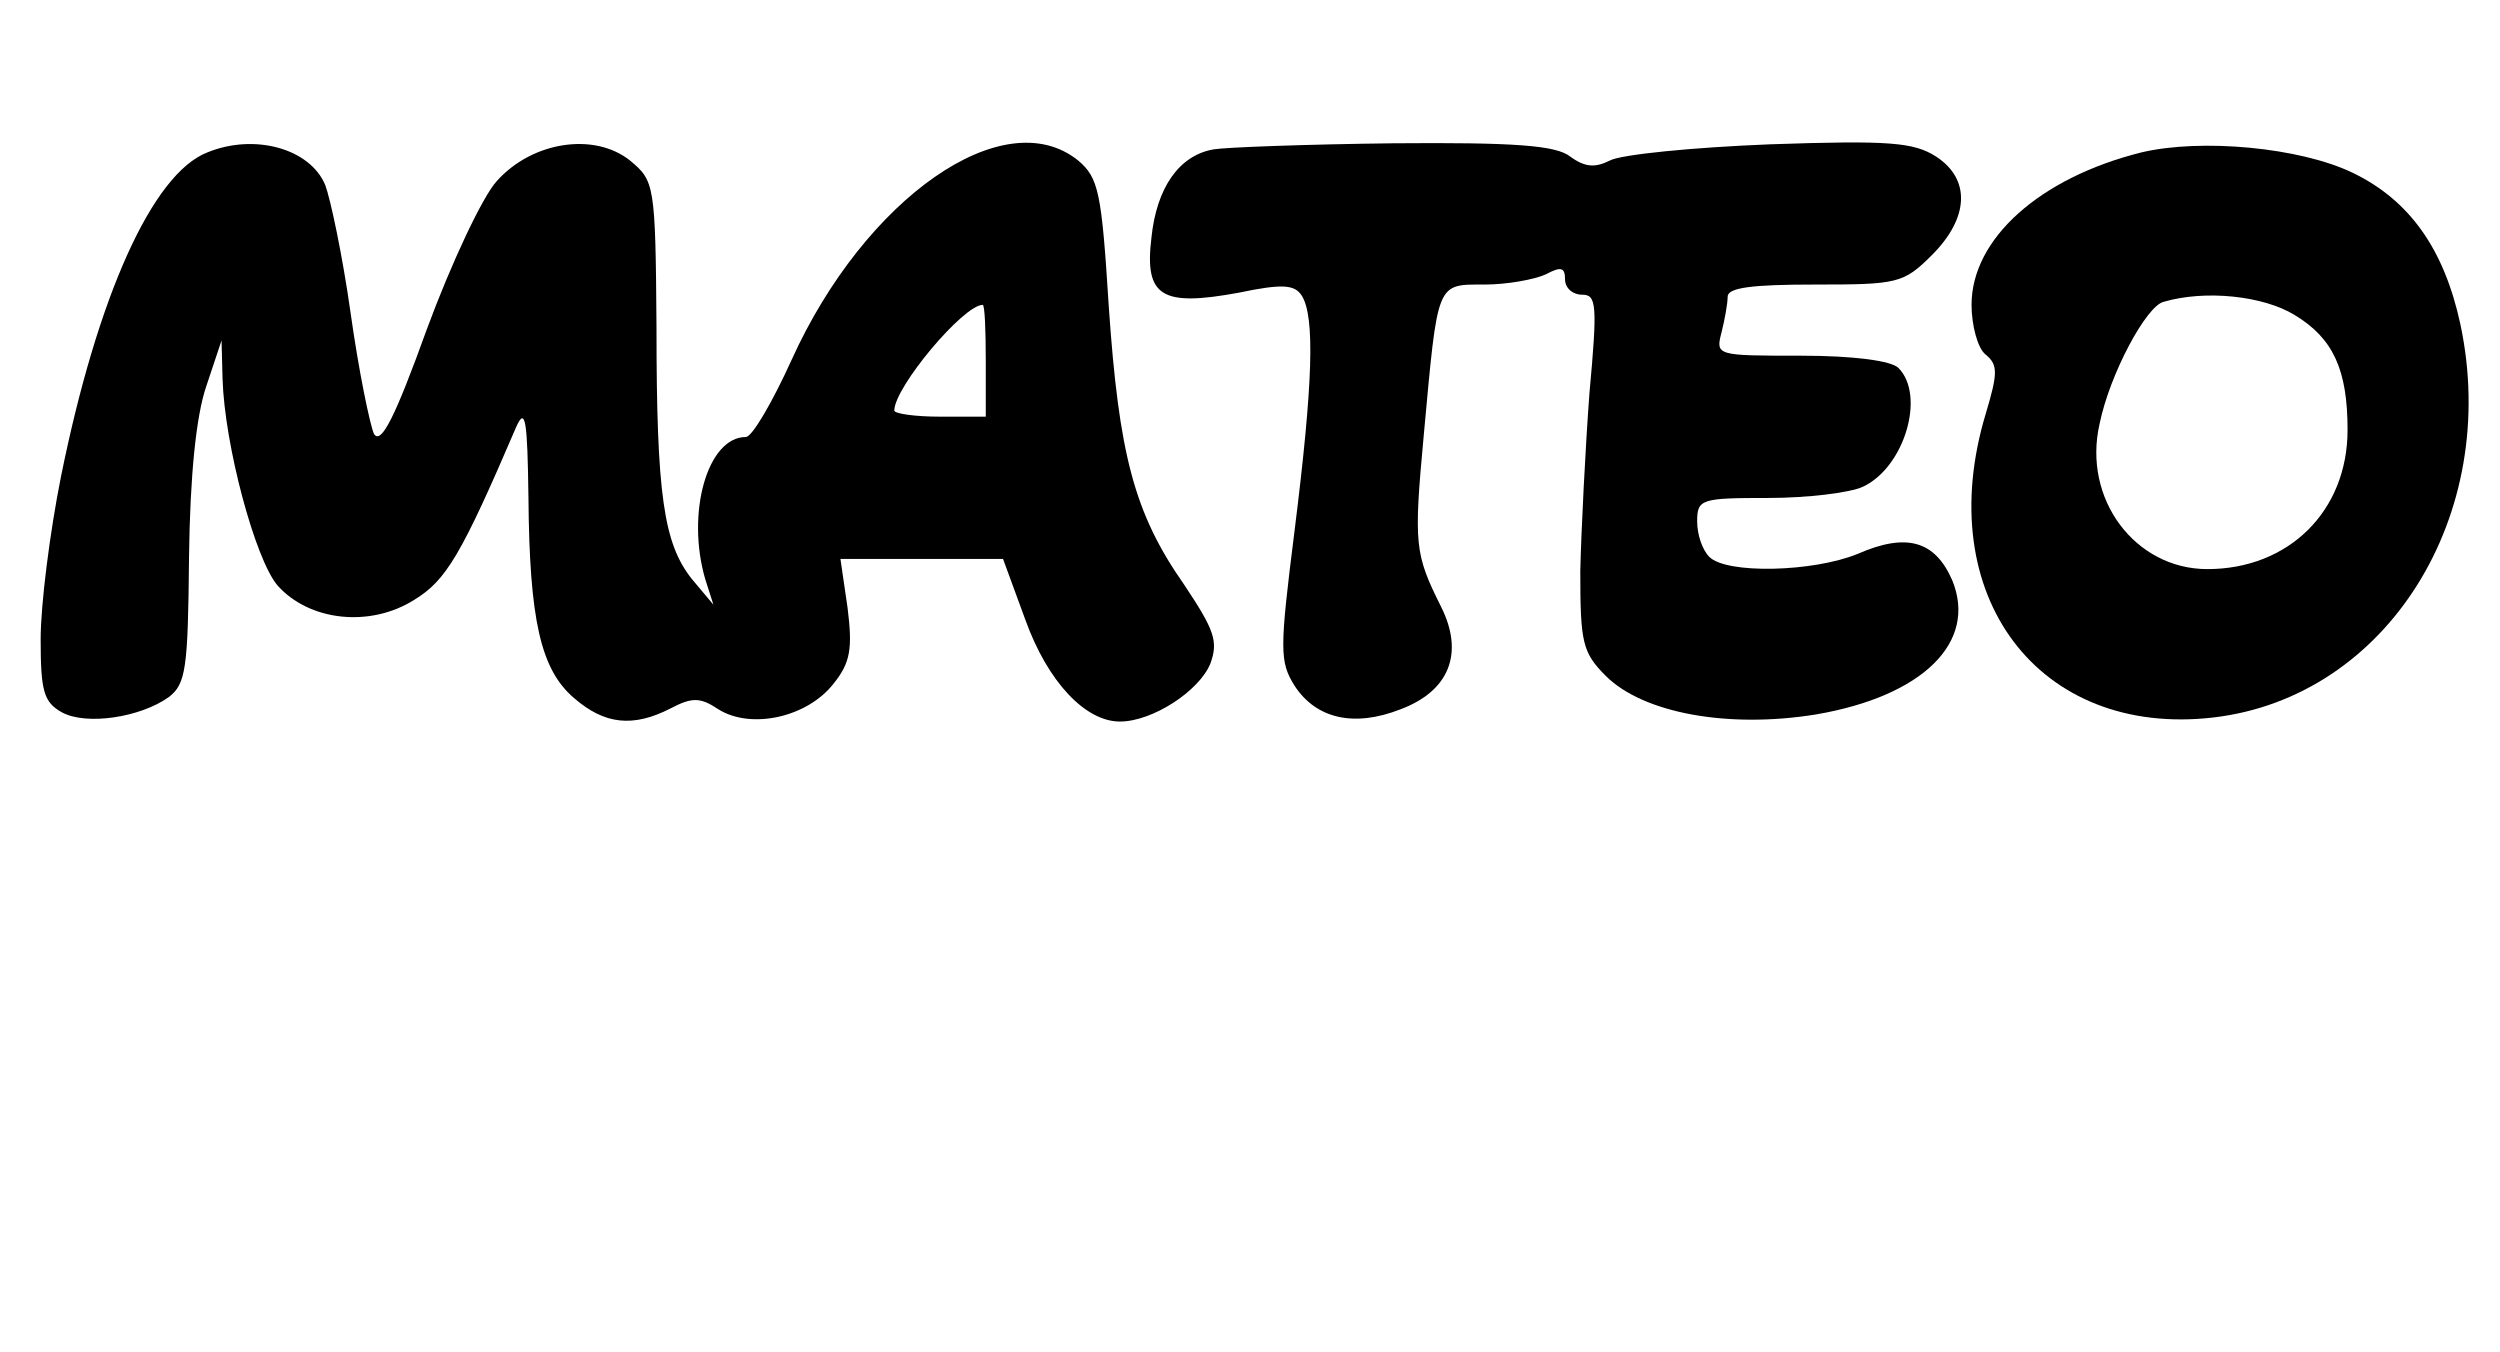 <?xml version="1.0" standalone="no"?>
<!DOCTYPE svg PUBLIC "-//W3C//DTD SVG 20010904//EN"
 "http://www.w3.org/TR/2001/REC-SVG-20010904/DTD/svg10.dtd">
<svg version="1.0" xmlns="http://www.w3.org/2000/svg"
 width="246pt" height="133pt" viewBox="0 0 246 133"
 preserveAspectRatio="xMidYMid meet">
<g transform="translate(0,133) scale(0.1,-0.1)"
fill="#000000" stroke="none">
<path d="M204 1180 c-54 -21 -108 -141 -144 -319 -11 -55 -20 -126 -20 -160 0
-51 3 -62 21 -72 24 -13 77 -5 105 15 17 13 19 28 20 138 1 80 7 139 17 168
l15 45 1 -38 c2 -65 32 -177 54 -203 31 -35 91 -42 135 -14 31 19 46 44 100
170 9 20 11 7 12 -70 1 -120 12 -169 45 -197 30 -26 58 -29 95 -10 21 11 29
11 47 -1 32 -20 87 -8 113 25 17 21 19 35 14 75 l-7 48 80 0 80 0 22 -60 c22
-61 59 -100 93 -100 32 0 78 30 89 57 8 22 4 33 -26 78 -49 70 -64 128 -74
274 -7 112 -10 126 -30 143 -73 59 -210 -37 -282 -196 -19 -42 -39 -76 -45
-76 -38 0 -59 -75 -40 -140 l8 -25 -21 25 c-28 35 -35 83 -35 248 -1 141 -2
144 -26 164 -35 28 -96 19 -131 -20 -14 -15 -45 -81 -69 -146 -31 -86 -45
-114 -52 -103 -4 9 -15 62 -23 119 -8 57 -20 113 -25 126 -15 36 -70 51 -116
32z m766 -205 l0 -55 -45 0 c-25 0 -45 3 -45 6 0 23 68 104 87 104 2 0 3 -25
3 -55z"/>
<path d="M1194 1183 c-34 -6 -56 -38 -61 -87 -7 -58 10 -68 86 -54 43 9 55 8
62 -3 13 -21 11 -86 -7 -230 -15 -119 -15 -130 0 -154 21 -32 58 -41 104 -23
48 18 63 55 40 101 -26 52 -27 61 -17 169 14 152 12 148 60 148 22 0 49 5 60
10 15 8 19 7 19 -5 0 -8 7 -15 17 -15 14 0 15 -10 7 -97 -4 -54 -8 -133 -9
-175 0 -70 2 -80 25 -103 37 -37 121 -52 207 -38 105 18 159 71 134 132 -17
39 -45 47 -93 26 -44 -18 -129 -20 -146 -3 -7 7 -12 22 -12 35 0 22 4 23 70
23 38 0 80 5 93 11 41 19 62 90 35 117 -7 7 -44 12 -96 12 -83 0 -84 0 -78 23
3 12 6 28 6 35 0 9 24 12 86 12 81 0 87 1 115 29 37 37 38 75 4 97 -22 14 -46
16 -163 12 -76 -3 -147 -10 -158 -16 -14 -7 -24 -7 -39 4 -14 11 -55 14 -174
13 -86 -1 -166 -4 -177 -6z"/>
<path d="M2107 1180 c-100 -25 -167 -85 -167 -150 0 -20 6 -43 14 -49 12 -10
12 -18 0 -58 -54 -179 52 -319 224 -299 171 20 283 199 243 387 -16 74 -50
122 -106 149 -52 25 -149 34 -208 20z m151 -160 c38 -23 52 -54 52 -113 0 -80
-58 -137 -138 -137 -71 0 -123 69 -106 143 10 49 46 116 63 120 41 12 98 6
129 -13z"/>
</g>
</svg>
